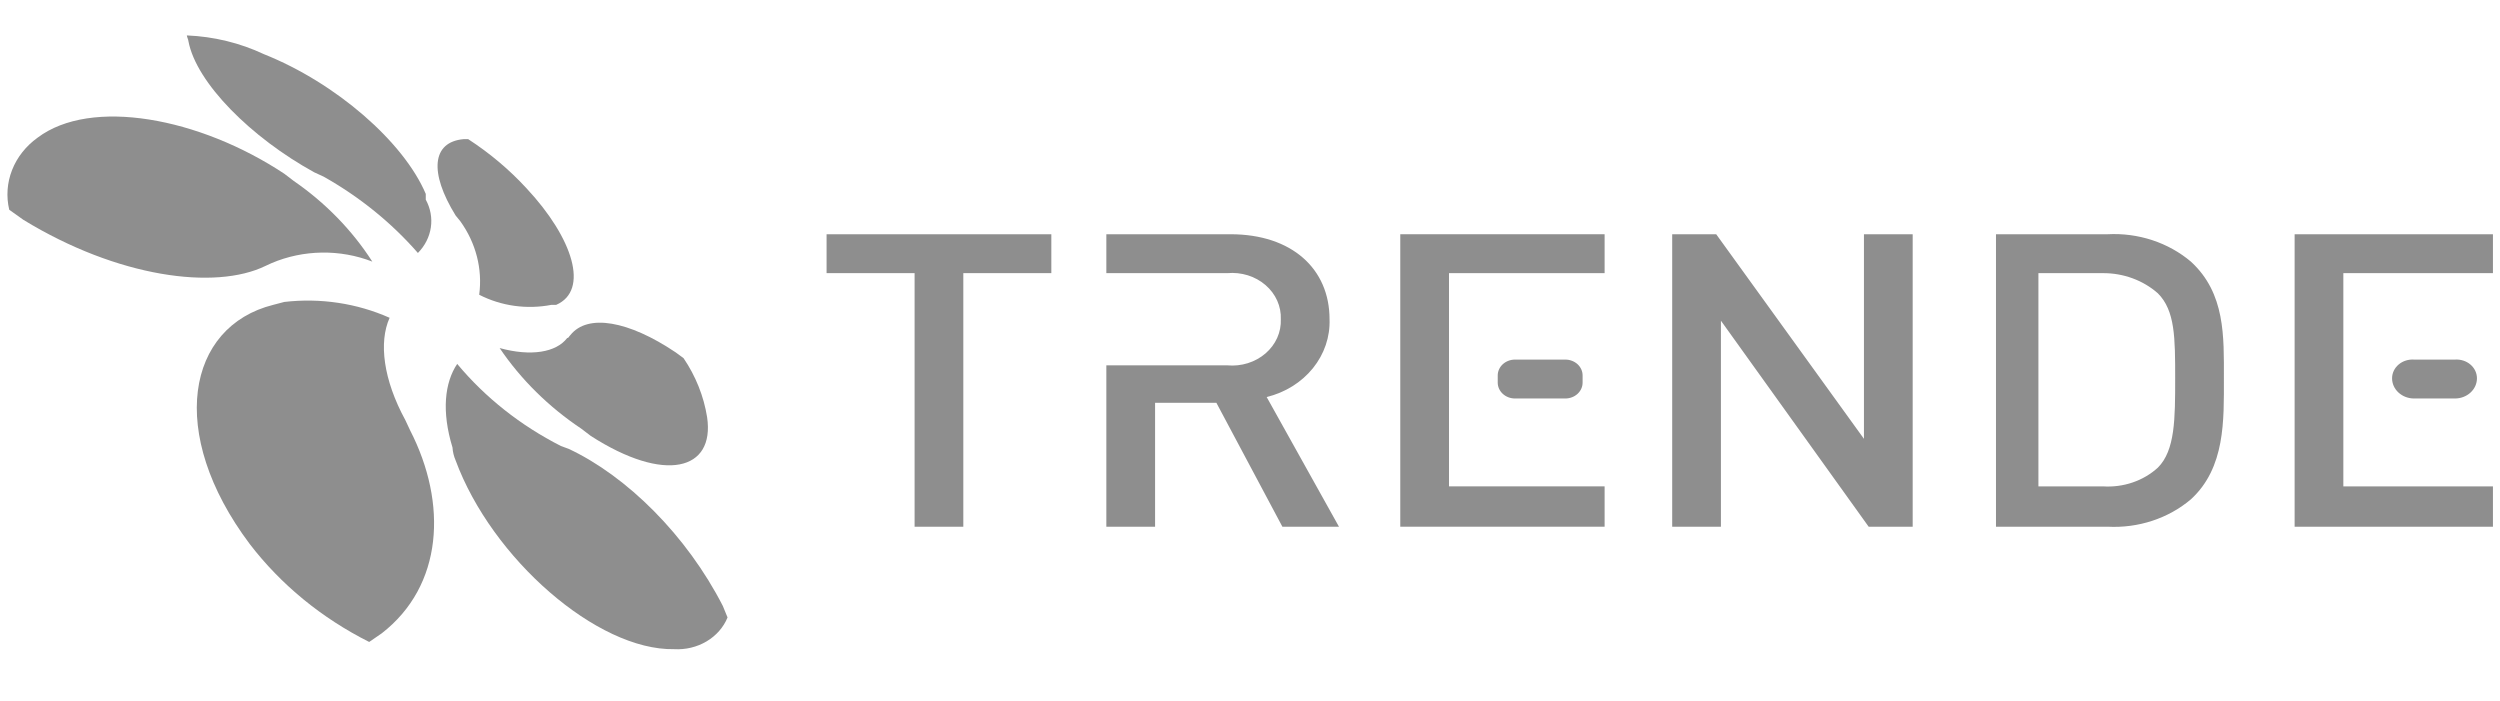 <svg width="221" height="62" viewBox="0 0 221 62" fill="none" xmlns="http://www.w3.org/2000/svg">
<g id="logo-trende" clip-path="url(#clip0_393_42)">
<path id="Vector" d="M37.638 17.141V17.65C38.054 18.408 38.211 19.264 38.087 20.105C37.963 20.946 37.564 21.733 36.943 22.363C34.61 19.689 31.789 17.405 28.606 15.613L27.773 15.23C22.215 12.174 17.352 7.334 16.657 3.641C16.657 3.513 16.518 3.259 16.518 3.131C18.891 3.229 21.213 3.793 23.326 4.787C29.718 7.334 35.692 12.556 37.638 17.141Z" fill="#8E8E8E"/>
<path id="Vector_2" d="M25.132 15.358L25.966 15.995C28.771 17.93 31.132 20.354 32.913 23.127C31.503 22.578 29.984 22.306 28.452 22.328C26.921 22.35 25.411 22.666 24.021 23.254L23.465 23.509C19.019 25.674 10.404 24.528 2.067 19.433L0.817 18.542C0.538 17.372 0.626 16.154 1.068 15.028C1.51 13.902 2.29 12.913 3.318 12.174C8.042 8.608 17.629 10.391 25.132 15.358Z" fill="#8E8E8E"/>
<path id="Vector_3" d="M24.16 26.947L25.132 26.692C28.318 26.321 31.553 26.808 34.442 28.093C33.469 30.259 33.886 33.57 35.831 37.136L36.248 38.028C39.583 44.523 39.166 51.782 33.747 55.985L32.636 56.749C28.439 54.642 24.826 51.679 22.076 48.089C14.711 38.282 16.518 28.858 24.16 26.947Z" fill="#8E8E8E"/>
<path id="Vector_4" d="M40.278 40.702C40.119 40.336 40.025 39.949 40 39.556C39.027 36.372 39.305 33.825 40.416 32.169C42.894 35.143 46.017 37.614 49.587 39.428L50.282 39.683C55.423 42.103 60.703 47.325 63.898 53.565L64.315 54.584C63.96 55.454 63.309 56.196 62.458 56.7C61.607 57.205 60.602 57.445 59.591 57.386C52.783 57.514 43.473 49.362 40.278 40.702Z" fill="#8E8E8E"/>
<path id="Vector_5" d="M52.227 38.537L51.393 37.9C48.505 35.973 46.051 33.551 44.168 30.768C46.947 31.532 49.17 31.15 50.143 29.877C50.282 29.877 50.282 29.749 50.421 29.622C51.949 27.712 55.562 28.348 59.73 31.15L60.425 31.66C61.504 33.251 62.213 35.028 62.509 36.882C63.204 41.594 58.758 42.74 52.227 38.537Z" fill="#8E8E8E"/>
<path id="Vector_6" d="M49.17 26.948H48.753C46.575 27.372 44.304 27.055 42.362 26.056C42.664 23.778 42.073 21.476 40.694 19.561L40.278 19.051C37.916 15.23 38.194 12.556 40.972 12.301H41.389C43.296 13.54 45.023 14.995 46.53 16.631C50.699 21.089 52.088 25.674 49.17 26.948Z" fill="#8E8E8E"/>
<path id="Vector_7" d="M85.157 24.146V46.561H80.85V24.146H73.069V20.707H92.938V24.146H85.157ZM165.19 46.561L152.129 28.349V46.561H147.822V20.707H151.712L164.773 38.792V20.707H169.081V46.561H165.19ZM207.152 35.226V42.995H221.047V46.561H202.845V20.707H220.908V24.146H207.152V35.226ZM111.974 35.099C113.612 34.697 115.053 33.798 116.062 32.549C117.071 31.3 117.589 29.775 117.532 28.221C117.532 23.764 114.197 20.707 108.778 20.707H97.801V24.146H108.5C109.112 24.091 109.729 24.157 110.311 24.338C110.892 24.52 111.425 24.814 111.872 25.2C112.319 25.586 112.672 26.055 112.905 26.576C113.138 27.098 113.247 27.658 113.224 28.221C113.247 28.784 113.138 29.345 112.905 29.866C112.672 30.387 112.319 30.857 111.872 31.242C111.425 31.628 110.892 31.922 110.311 32.104C109.729 32.286 109.112 32.352 108.5 32.297H97.801V46.561H102.109V35.608H107.528L113.363 46.561H118.365L111.974 35.099ZM193.674 23.127C192.687 22.291 191.526 21.646 190.261 21.23C188.996 20.814 187.652 20.636 186.31 20.707H176.445V46.561H186.31C187.652 46.632 188.996 46.454 190.261 46.038C191.526 45.623 192.687 44.977 193.674 44.141C196.731 41.339 196.592 37.136 196.592 33.443C196.592 29.75 196.731 25.929 193.674 23.127ZM190.756 41.339C190.122 41.918 189.36 42.366 188.521 42.651C187.682 42.937 186.786 43.054 185.893 42.995H180.196V24.146H185.893C187.706 24.136 189.451 24.776 190.756 25.929C192.285 27.457 192.285 29.877 192.285 33.443C192.285 37.009 192.285 39.811 190.756 41.339Z" fill="#8E8E8E"/>
<path id="Vector_8" d="M213.405 31.787H217.017C217.266 31.77 217.516 31.799 217.751 31.875C217.987 31.95 218.203 32.069 218.385 32.225C218.568 32.38 218.714 32.569 218.813 32.779C218.912 32.988 218.963 33.215 218.963 33.443C218.963 33.916 218.758 34.37 218.393 34.704C218.028 35.039 217.533 35.227 217.017 35.227H213.405C212.889 35.227 212.394 35.039 212.029 34.704C211.664 34.37 211.459 33.916 211.459 33.443C211.459 33.215 211.51 32.988 211.609 32.779C211.708 32.569 211.854 32.38 212.037 32.225C212.219 32.069 212.435 31.95 212.671 31.875C212.906 31.799 213.156 31.77 213.405 31.787Z" fill="#8E8E8E"/>
<path id="Vector_9" d="M128.092 35.226V42.995H141.847V46.561H123.784V20.707H141.847V24.146H128.092V35.226Z" fill="#8E8E8E"/>
<path id="Vector_10" d="M133.928 31.787C133.727 31.787 133.528 31.823 133.343 31.894C133.157 31.964 132.989 32.067 132.847 32.197C132.705 32.328 132.592 32.482 132.516 32.652C132.439 32.822 132.399 33.004 132.399 33.188V33.825C132.399 34.197 132.56 34.553 132.847 34.816C133.133 35.079 133.522 35.227 133.928 35.227H138.374C138.779 35.227 139.168 35.079 139.455 34.816C139.741 34.553 139.902 34.197 139.902 33.825V33.188C139.902 33.004 139.863 32.822 139.786 32.652C139.709 32.482 139.597 32.328 139.455 32.197C139.313 32.067 139.144 31.964 138.959 31.894C138.773 31.823 138.575 31.787 138.374 31.787H133.928Z" fill="#8E8E8E"/>
</g>
<defs>
<clipPath id="clip0_393_42">
<rect width="219.674" height="62" fill="white" transform="translate(0.702)"/>
</clipPath>
</defs>
</svg>
